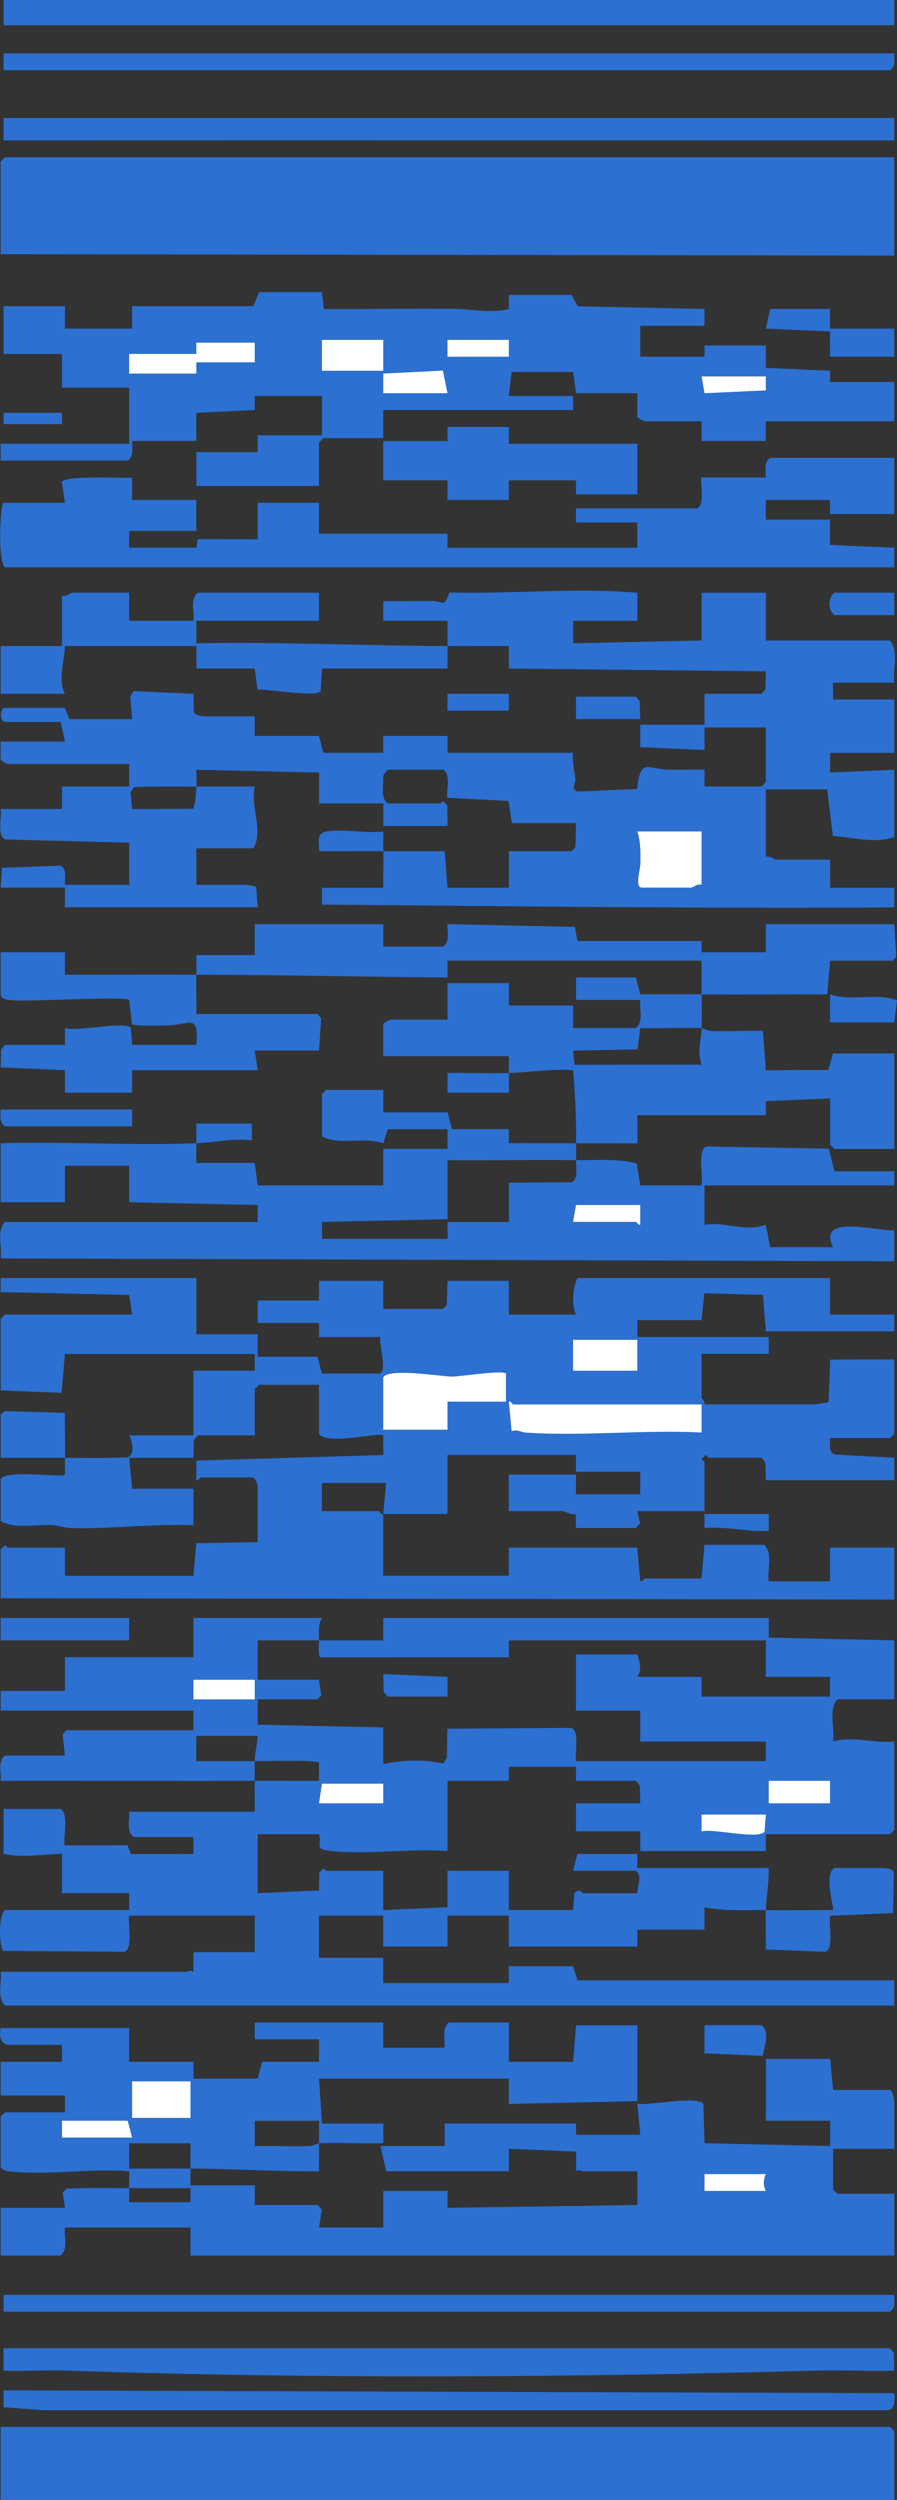 <?xml version="1.0" encoding="UTF-8"?> <svg xmlns="http://www.w3.org/2000/svg" width="121" height="337" viewBox="0 0 121 337" fill="none"><rect x="0" y="0" width="121" height="337" fill="#333333" stroke="none"/><g clip-path="url(#clip0_2476_189)"><path d="M103.303 257.481C100.546 257.47 97.723 257.659 95.034 257.102L95.034 260.131L85.968 260.131L85.968 262.401L68.633 262.401L68.633 258.235L60.36 258.235L60.36 262.401L51.693 262.401L51.693 258.235L43.025 258.235L43.025 263.917L51.693 263.917L51.693 267.324L68.633 267.324L68.633 265.054L77.3 265.054L77.892 266.949L120.633 266.949L120.633 270.357L0.682 270.357C-0.473 269.257 0.296 267.275 0.091 265.812L25.107 265.812C25.352 265.812 25.703 265.513 26.089 265.812L26.089 263.159L34.366 263.159L34.366 258.235L17.425 258.235C17.213 259.308 18.001 262.719 16.779 263.106L0.461 262.992C-0.106 262.613 -0.268 258.107 0.682 257.477L17.425 257.477L17.425 255.207L8.364 255.207L8.364 249.905C5.603 249.946 3.249 250.492 0.485 249.905L0.485 243.848L8.167 243.848C9.401 244.473 8.403 248.434 8.754 248.771L17.209 248.745L17.638 249.931L26.093 249.908L26.093 247.634L18.013 247.634C16.984 246.827 17.532 245.368 17.422 244.227L34.362 244.227C34.386 242.843 34.33 241.445 34.362 240.061C37.245 240.05 40.147 240.069 43.029 240.061L43.029 237.628C42.97 237.215 35.3 237.416 34.362 237.412C34.401 236.207 34.677 235.183 34.756 234.005L26.483 234.005L26.483 237.416C29.102 237.423 31.74 237.401 34.362 237.416C34.334 238.295 34.382 239.186 34.362 240.065C22.942 240.114 11.507 240.027 0.087 240.065C0.197 238.924 -0.347 237.461 0.678 236.654L8.754 236.654L8.454 233.796L8.947 233.246L26.085 233.246L26.085 230.597L0.091 230.597L0.091 227.948L8.758 227.948L8.758 223.403L26.093 223.403L26.093 218.101L43.428 218.101C42.883 219.075 43.017 220.083 43.033 221.129C40.281 221.144 37.513 221.118 34.76 221.129L34.76 226.432L43.033 226.432L43.329 228.531L42.836 229.081L34.76 229.081L34.76 232.492L51.701 232.867L51.701 237.791C54.24 237.249 57.269 237.154 59.788 237.738L60.281 236.946L60.34 233.038L77.052 232.924C78.251 233.303 77.502 236.385 77.699 237.416L103.307 237.416L103.307 234.766L86.366 234.766L86.366 230.601L77.699 230.601L77.699 223.028L85.972 223.028C86.299 224.127 86.634 224.988 85.972 226.056L94.639 226.056L94.639 228.706L111.974 228.706L111.974 226.056L103.307 226.056L103.307 221.133L68.641 221.133L68.641 223.407L43.262 223.411C42.84 223.35 43.041 221.645 43.033 221.133C45.916 221.118 48.818 221.144 51.701 221.133L51.701 218.101L103.701 218.101L103.701 220.754L120.641 221.129L120.641 229.081L112.96 229.081C111.733 230.502 112.628 232.966 112.372 234.759C115.14 233.986 117.782 235.043 120.641 234.759L120.641 246.687L120.05 247.255L103.307 247.255L103.307 249.525L86.366 249.525L86.366 246.876L77.699 246.876L77.699 243.09L86.366 243.09L86.303 240.687L85.775 240.061L77.699 240.061L77.699 238.166L68.637 238.166L68.637 240.061L60.364 240.061L60.364 249.529C55.317 249.131 49.382 250.086 44.445 249.491C42.359 249.241 43.439 248.809 43.033 247.259L34.76 247.259L34.76 255.211L43.033 254.836L43.077 252.417L43.621 251.891C43.782 251.879 43.917 252.182 44.015 252.182L51.697 252.182L51.697 257.485L60.36 257.102L60.36 252.182L68.637 252.182L68.637 257.485L77.304 257.485L77.486 255.196L77.939 254.866C78.27 254.809 78.57 255.215 78.681 255.215L85.968 255.215C85.964 254.199 86.713 252.918 85.771 252.186L77.3 252.186L77.892 249.916L85.968 249.916L85.968 251.811L103.697 251.811C103.756 253.729 103.374 255.575 103.303 257.493C106.315 257.508 109.348 257.485 112.36 257.493C112.581 257.295 111.063 252.599 112.557 251.815L118.468 251.815C119.163 251.815 120.381 251.762 120.578 252.436L120.464 257.894L111.966 258.247C111.753 259.319 112.546 262.734 111.323 263.117L103.299 262.791C103.35 261.033 103.236 259.247 103.299 257.489L103.303 257.481ZM26.093 226.432L26.093 229.081L34.366 229.081L34.366 226.432L26.093 226.432ZM43.424 240.444L43.029 243.093L51.697 243.093L51.697 240.444L43.424 240.444ZM94.639 244.61L94.639 246.884C96.197 246.448 102.329 248.032 103.133 246.906L103.307 244.61L94.639 244.61ZM103.697 240.065L103.697 243.093L111.97 243.093L111.97 240.065L103.697 240.065Z" fill="#2C70D1"></path><path d="M8.758 196.519C11.558 196.519 14.369 196.572 17.173 196.466C18.269 196.117 17.855 194.264 17.425 193.491L26.093 193.491L26.093 184.781L34.366 184.781L34.366 182.511L8.758 182.511L8.309 187.76L0.091 187.434L0.091 177.777L0.682 177.208L17.82 177.208L17.422 174.562L0.091 174.183L0.091 172.288L26.487 172.288L26.487 179.861L34.76 179.861L34.76 182.89L42.836 182.89L43.428 185.16L51.109 185.16C52.379 185.16 51.054 181.044 51.306 180.236L43.033 180.236L43.033 178.341L34.76 178.341L34.76 175.313L43.033 175.313L43.033 172.664L51.7 172.664L51.7 176.45L59.776 176.45L60.273 175.9L60.364 172.664L68.637 172.664L68.637 177.208L77.699 177.208C77.048 175.832 77.3 173.524 77.896 172.285L111.974 172.285L111.974 177.208L120.641 177.208L120.641 179.478L103.306 179.478L102.916 174.555L95.01 174.343L94.639 177.962L85.972 177.962L85.972 180.233L103.701 180.233L103.701 182.503L94.639 182.503L94.639 188.37C94.639 188.495 95.16 188.946 95.033 189.318L109.805 189.318C110.022 189.318 111.67 189.102 111.777 188.954L111.99 183.276L120.637 183.257L120.637 193.29L120.046 193.858L111.97 193.858C111.978 194.601 111.714 195.803 112.613 196.08L120.637 196.508L120.637 199.54L103.303 199.54L103.239 197.137L102.711 196.512L95.621 196.512C95.479 196.512 95.302 195.894 95.029 196.318L94.643 196.701C94.659 196.845 95.029 196.963 95.029 197.08L95.029 203.705L85.968 203.705L86.338 205.362L85.771 205.976L77.695 205.976L77.667 204.103C77.072 204.282 76.212 203.702 75.92 203.702L68.633 203.702L68.633 198.778L77.695 198.778L77.695 201.428L86.362 201.428L86.362 198.399L77.695 198.399L77.695 196.129L60.36 196.129L60.36 204.081L51.693 204.081L52.087 199.915L43.42 199.915L43.42 203.702L51.101 203.702L51.693 204.27L51.693 212.412L68.633 212.412L68.633 208.625L85.968 208.625L86.366 213.17C86.674 213.253 86.839 212.791 86.954 212.791L94.635 212.791L95.029 208.246L103.105 208.246C104.288 209.451 103.468 211.597 103.697 213.17L111.97 213.17L111.97 208.625L120.637 208.625L120.637 215.63L0.091 215.451L0.091 208.826L0.682 208.341C0.844 208.33 0.978 208.637 1.077 208.637L8.758 208.637L8.758 212.423L26.093 212.423L26.475 208.038L34.76 207.879L34.76 200.495C34.76 200.12 34.539 199.411 34.169 199.169L27.079 199.169C26.996 199.169 26.633 199.733 26.491 199.548L26.483 196.894L51.7 196.14L51.7 193.487C51.215 193.025 44.137 194.867 43.033 193.301L43.033 186.676L34.957 186.676L34.366 187.245L34.366 193.491L26.684 193.491L26.156 194.116L26.093 196.519L17.425 196.519L17.82 200.685L26.093 200.685L26.093 205.608C20.619 205.403 15.205 206.101 9.728 206.002C8.801 205.987 7.938 205.642 7.003 205.593C4.799 205.476 1.873 206.154 0.095 205.04L0.095 199.358C1.069 198.066 8.328 199.225 8.762 198.793C8.782 198.039 8.73 197.273 8.762 196.519C5.879 196.519 2.977 196.519 0.095 196.519L0.095 190.652L0.67 190.224L8.762 190.459C8.707 192.471 8.833 194.51 8.762 196.519L8.758 196.519ZM51.697 185.728L51.697 192.733L60.364 192.733L60.364 188.946L68.243 188.946L68.243 185.156C67.73 184.663 62.075 185.577 60.956 185.569C59.532 185.562 52.146 184.337 51.697 185.728ZM70.806 193.112C78.515 193.654 86.867 192.706 94.639 193.112L94.639 189.325L69.228 189.325C69.146 189.325 68.783 188.761 68.641 188.946L69.016 192.941C69.737 192.638 70.376 193.081 70.806 193.112ZM77.304 180.615L77.304 184.781L85.972 184.781L85.972 180.615L77.304 180.615Z" fill="#2C70D1"></path><path d="M26.483 106.024C29.105 106.035 31.744 106.016 34.366 106.024C33.751 108.726 35.592 112.062 34.169 114.355L26.487 114.355L26.487 119.278L32.986 119.278C33.305 119.278 34.429 119.396 34.575 119.623L34.756 122.307L8.758 122.307L8.758 119.657L0.091 119.657L0.264 116.981L8.111 116.682C9.093 116.993 8.715 118.463 8.758 119.278L17.425 119.278L17.425 113.597L0.737 113.165C-0.438 112.797 0.264 110.038 0.091 109.052L8.364 109.052L8.364 106.024L17.425 106.024L17.425 102.995L1.077 102.995C0.97 102.995 0.158 102.609 0.079 102.359L0.095 99.967L8.762 99.967L8.171 97.318L0.682 97.318C-0.059 97.318 -0.059 95.423 0.682 95.423L8.758 95.423L9.35 96.939L17.82 96.939L17.579 93.933L18.009 93.167L26.093 93.528L26.152 95.953C26.262 96.393 27.118 96.56 27.469 96.56L34.362 96.56L34.362 99.209L43.029 99.209L43.621 101.479L51.697 101.479L51.697 99.209L60.364 99.209L60.364 101.479L77.304 101.479C77.147 102.673 77.498 103.822 77.612 104.989C77.679 105.687 76.961 106.312 77.884 106.702L85.936 106.365C86.433 102.154 87.178 103.651 90.116 103.75C91.753 103.803 93.405 103.719 95.037 103.75L95.037 106.024L102.719 106.024L103.31 105.455L103.31 98.072L95.037 98.072L95.037 101.104L86.37 100.725L86.37 97.693L95.037 97.693L95.037 93.528L102.719 93.528L103.247 92.902L103.31 90.499L68.641 90.124L68.641 87.092C65.892 87.084 63.124 87.107 60.372 87.092C60.352 88.096 60.388 89.116 60.372 90.12L43.431 90.12L43.258 93.175C42.619 94.054 36.18 92.83 34.736 92.986L34.366 90.12L26.487 90.12L26.487 87.092L8.758 87.092C8.711 89.222 7.772 91.451 8.758 93.528L0.091 93.528L0.091 87.092L8.364 87.092L8.364 80.277C8.869 80.485 9.531 79.898 9.744 79.898L17.425 79.898L17.425 83.684L26.093 83.684C26.239 82.437 25.604 80.8 26.684 79.898L43.033 79.898L43.033 83.684L26.487 83.684L26.487 86.716C37.785 86.508 49.074 87.043 60.368 87.092C60.392 85.958 60.352 84.814 60.368 83.684L51.701 83.684L51.701 81.031C53.869 81.069 56.05 80.993 58.223 81.016C59.875 81.031 59.887 82.017 60.608 79.875C69.118 80.087 77.482 79.201 85.976 79.898L85.976 83.688L77.308 83.688L77.308 86.72L94.643 86.341L94.643 79.906L103.31 79.906L103.31 86.341L120.054 86.341C121.28 87.763 120.385 90.226 120.645 92.023L112.372 92.023L112.372 94.293L120.645 94.293L120.645 101.487L111.978 101.487L111.978 104.14L120.645 103.761L120.645 112.85C117.905 113.737 115.113 112.888 112.345 112.687L111.583 106.414L103.31 106.414L103.31 115.503C103.815 115.295 104.478 115.882 104.691 115.882L111.978 115.882L111.978 119.669L120.645 119.669L120.645 122.322C94.891 122.485 69.138 122.159 43.435 121.943L43.435 119.669L51.705 119.669C51.669 118.035 51.752 116.379 51.705 114.745C48.822 114.726 45.92 114.757 43.037 114.745C43.088 113.646 42.588 112.346 44.023 112.092C46.2 111.705 49.398 112.376 51.709 112.092C51.728 112.971 51.681 113.862 51.709 114.745C54.461 114.76 57.229 114.734 59.981 114.745L60.376 119.669L68.649 119.669L68.649 114.745L77.119 114.745L77.616 114.196L77.707 110.959L69.039 110.959L68.602 107.968L60.372 107.551C60.092 107.282 60.928 104.277 59.784 103.761L52.3 103.761L51.772 104.39C51.657 104.735 51.72 105.095 51.689 105.448C51.606 106.388 51.495 107.722 52.3 108.306L59.39 108.306C59.489 108.306 59.623 107.999 59.784 108.014L60.328 108.541L60.376 111.338L51.709 111.338L51.709 108.309L43.041 108.309L43.041 104.144L26.495 103.765C26.444 104.512 26.57 105.292 26.495 106.039C23.695 106.028 20.88 105.997 18.08 106.092L17.599 106.808L17.828 109.067L26.061 109.026C26.408 108.048 26.396 107.051 26.495 106.039L26.483 106.024ZM85.972 112.081C86.429 113.479 86.406 114.988 86.386 116.455C86.378 117.156 85.609 119.654 86.563 119.654L93.259 119.654C93.472 119.654 94.134 119.07 94.639 119.274L94.639 112.081L85.972 112.081Z" fill="#2C70D1"></path><path d="M25.698 292.321C25.726 293.075 25.675 293.841 25.698 294.595L34.37 294.595L34.37 297.244L42.84 297.244L43.404 297.858L43.037 300.273L51.705 300.273L51.705 295.349L60.372 295.349L60.372 297.623L85.98 297.244L85.98 292.7L78.689 292.7C78.444 292.7 78.093 292.4 77.707 292.7L77.707 290.043L68.641 289.664L68.641 292.696L52.099 292.696L51.31 289.289L59.977 289.289L59.977 286.26L77.707 286.26L77.707 287.776L86.374 287.776L85.98 283.611C87.604 283.846 94.075 282.489 94.872 283.588L95.041 288.913L111.982 289.292L111.982 285.885L103.318 285.885L103.318 277.554L111.986 277.554L112.38 281.72L120.062 281.72C120.444 281.958 120.653 283.08 120.653 283.425L120.653 289.672L112.38 289.672L112.38 295.164L112.971 295.732L120.653 295.732L120.653 304.063L25.698 304.063L25.698 300.273L8.762 300.273C8.604 301.52 9.251 303.157 8.167 304.059L0.091 304.059L0.091 297.623L8.758 297.623L8.466 295.524L9.01 295.027C11.81 294.925 14.626 294.966 17.425 294.974C17.469 295.599 17.39 296.244 17.425 296.869L25.702 296.869L25.702 294.97C22.95 294.97 20.182 294.978 17.429 294.97C17.378 294.22 17.469 293.447 17.429 292.696C12.394 292.268 6.364 293.272 1.451 292.719C0.879 292.654 0.438 292.673 0.091 292.131L0.091 285.317L0.682 284.748L8.758 284.748L8.758 282.478L0.091 282.478L0.091 277.933L8.364 277.933L8.364 275.663L1.471 275.663C-0.008 275.663 -0.106 274.594 0.091 273.393L17.425 273.393L17.425 277.937L26.093 277.937L26.093 280.207L34.76 280.207L35.352 277.937L43.033 277.937L43.033 274.909L34.366 274.909L34.366 272.638L51.701 272.638L51.701 276.046L59.974 276.046C60.084 274.905 59.536 273.446 60.565 272.638L68.641 272.638L68.641 277.941L77.308 277.941L77.703 273.017L85.976 273.017L85.976 283.24L68.641 283.619L68.641 280.207L43.037 280.207L43.431 286.264L51.705 286.264L51.705 288.917C48.826 288.985 45.916 288.815 43.037 288.917C43.01 287.913 43.057 286.893 43.037 285.889L34.37 285.889L34.37 289.3C36.795 289.243 39.248 289.372 41.677 289.3C42.26 289.281 42.808 288.929 43.033 288.917C43.065 290.176 43.01 291.449 43.033 292.707C37.244 292.73 31.487 292.374 25.698 292.328C25.655 291.199 25.73 290.051 25.698 288.921L17.425 288.921L17.425 292.332C20.174 292.344 22.946 292.31 25.698 292.332L25.698 292.321ZM8.364 285.881L8.364 288.152L17.82 288.152L17.228 285.881L8.364 285.881ZM17.82 280.583L17.82 285.506L25.698 285.506L25.698 280.583L17.82 280.583ZM95.033 293.075L95.033 295.345L103.306 295.345C102.932 294.557 102.963 293.856 103.306 293.075L95.033 293.075Z" fill="#2C70D1"></path><path d="M120.637 21.203L120.637 34.457L0.091 34.267L0.091 21.771L0.682 21.203L120.637 21.203Z" fill="#2C70D1"></path><path d="M0.091 59.825L17.425 59.825L17.425 52.252L8.364 52.252L8.364 47.708L0.485 47.708L0.485 41.272L8.758 41.272L8.758 44.3L17.82 44.3L17.82 41.272L34.169 41.272L34.957 39.377L43.428 39.377L43.684 41.666C49.575 41.7 55.478 41.56 61.37 41.632C63.72 41.662 66.07 42.284 68.645 41.651L68.645 39.756L77.111 39.756L77.947 41.294L95.037 41.647L95.037 43.921L86.37 43.921L86.37 48.087L95.037 48.087L95.037 46.571L103.31 46.571L103.31 49.595L111.978 49.974L111.978 51.49L120.641 51.49L120.641 56.793L103.306 56.793L103.306 59.442L94.639 59.442L94.639 56.793L86.958 56.793C86.847 56.793 86.039 56.406 85.96 56.156L85.976 53.006L77.703 53.006L77.32 50.141L69.012 50.141L68.641 53.382L77.308 53.382L77.308 55.277L51.7 55.277L51.7 59.063L43.625 59.063L43.033 59.632L43.033 65.499L26.487 65.499L26.487 60.954L34.76 60.954L34.76 58.684L43.428 58.684L43.428 53.382L34.366 53.382L34.366 55.273L26.483 55.652L26.483 59.442L17.82 59.442C17.796 60.363 18.119 61.481 17.228 62.091L0.091 62.091L0.091 59.821L0.091 59.825ZM17.425 47.711L17.425 50.361L26.487 50.361L26.487 48.845L34.366 48.845L34.366 46.195L26.487 46.195L26.487 47.711L17.425 47.711ZM43.424 45.816L43.424 49.982L51.697 49.982L51.697 45.816L43.424 45.816ZM51.697 53.01L60.364 53.01L59.745 49.959L51.697 50.357L51.697 53.01ZM60.364 45.816L60.364 48.087L68.637 48.087L68.637 45.816L60.364 45.816ZM103.303 50.74L94.635 50.74L95.029 53.01L103.303 52.627L103.303 50.74Z" fill="#2C70D1"></path><path d="M77.699 156.385C80.439 156.426 83.227 156.146 85.897 156.836L86.37 159.792L94.643 159.792C94.872 158.685 94.048 154.937 95.286 154.546L111.804 154.846L112.565 157.901L120.641 157.901L120.641 159.796L95.033 159.796L95.033 165.098C97.837 164.659 100.664 166.118 103.302 165.098L103.898 168.13L112.368 168.13C110.16 163.669 118.05 165.917 120.637 165.864L120.637 170.029L0.091 169.639C0.319 168.066 -0.501 165.917 0.682 164.715L34.76 164.715L34.76 162.441L17.425 162.066L17.425 157.143L8.762 157.143L8.762 162.066L0.091 162.066L0.091 154.114C8.864 153.868 17.721 154.444 26.483 154.114C26.483 153.231 26.483 152.344 26.483 151.461L33.971 151.461L33.971 153.739C31.479 153.398 28.81 154.027 26.483 154.114C26.483 154.997 26.483 155.884 26.483 156.767L34.362 156.767L34.76 159.796L51.7 159.796L51.7 154.872L60.368 154.872L60.368 152.223L52.292 152.223L51.7 154.118C49.039 153.197 45.738 154.47 43.431 153.17L43.431 147.489L44.023 146.92L51.704 146.92L51.704 149.949L60.372 149.949L60.963 152.219L68.645 152.219L68.645 154.114C71.657 154.099 74.69 154.126 77.707 154.114C77.75 150.809 77.58 147.553 77.316 144.267C74.406 144.04 71.535 144.551 68.649 144.646C68.661 145.529 68.645 146.416 68.649 147.299L60.372 147.299L60.372 144.646C63.12 144.582 65.9 144.741 68.645 144.646C68.637 143.888 68.657 143.126 68.645 142.372L51.7 142.372L51.689 138.089C51.767 137.839 52.58 137.449 52.686 137.449L60.368 137.449L60.368 132.525L68.641 132.525L68.641 135.553L77.308 135.553L77.308 138.582L85.778 138.582C86.859 137.68 86.224 136.042 86.37 134.795L77.703 134.795L77.703 131.767L85.778 131.767L86.37 134.041C89.122 134.049 91.891 134.026 94.643 134.041C94.623 132.533 94.659 131.005 94.643 129.497L60.368 129.497L60.368 131.771C49.066 131.676 37.8 131.426 26.487 131.392C26.436 133.15 26.523 134.932 26.487 136.694L42.836 136.694L43.329 137.248L43.033 141.618L34.366 141.618L34.76 144.267L17.82 144.267L17.82 147.296L8.758 147.296L8.758 144.263L0.091 143.888L0.154 141.485L0.682 140.86L8.758 140.86L8.758 138.586C10.304 139.116 16.96 137.604 17.646 138.563L17.82 140.86L26.487 140.86C26.854 136.539 25.533 138.142 22.761 138.226C21.83 138.252 18.285 138.37 17.796 138.044L17.429 134.799C16.865 134.257 3.782 135.083 1.451 134.822C0.879 134.758 0.438 134.776 0.091 134.234L0.091 128.367L8.758 128.367L8.758 131.399C14.661 131.411 20.584 131.377 26.487 131.399C26.515 130.52 26.467 129.626 26.487 128.746L34.37 128.746L34.37 124.585L51.704 124.585L51.704 127.613L59.78 127.613C60.754 126.897 60.297 125.619 60.368 124.581L77.541 124.948L77.9 126.855L94.643 126.855L94.643 128.371L103.31 128.371L103.31 124.585L120.645 124.585L120.89 128.94L120.448 129.504L111.978 129.504L111.587 134.049C105.948 134.026 100.286 134.075 94.647 134.049C94.667 135.553 94.686 137.089 94.647 138.593C91.898 138.514 89.122 138.65 86.374 138.593L86.007 141.459L77.316 141.625L77.509 143.536L94.647 143.517C93.996 141.678 94.604 140.227 94.647 138.597C94.86 138.605 95.432 138.953 96.003 138.98C98.298 139.082 100.621 138.896 102.916 138.98L103.314 144.279L111.737 144.225L112.376 142.008L120.649 142.008L120.649 154.884L112.573 154.884L111.982 154.315L111.982 148.069L103.314 148.444L103.314 150.339L85.984 150.339L85.984 154.129C83.231 154.137 80.463 154.114 77.71 154.129C77.699 154.884 77.742 155.645 77.71 156.4C71.941 156.309 66.145 156.464 60.376 156.4L60.376 164.352L43.435 164.727L43.435 167.001L60.376 167.001L60.376 164.731L68.649 164.731L68.649 159.428L77.064 159.375C78.073 159.057 77.675 157.256 77.71 156.4L77.699 156.385ZM77.699 162.441L77.304 164.712L85.775 164.712C85.857 164.712 86.22 165.276 86.362 165.091L86.362 162.441L77.699 162.441Z" fill="#2C70D1"></path><path d="M0.091 327.157L120.046 327.157L120.637 327.722L120.637 337L0.091 337L0.091 327.157Z" fill="#2C70D1"></path><path d="M0.485 67.777L8.758 67.777L8.344 64.999C8.592 64.013 16.55 64.528 17.82 64.366L17.82 67.398L26.483 67.398L26.483 71.563L17.421 71.563L17.421 73.834L26.483 73.834L26.696 72.674L34.756 72.7L34.756 67.777L43.025 67.777L43.025 71.942L60.36 71.942L60.36 73.837L85.968 73.837L85.968 70.43L77.695 70.43L77.695 68.535L94.044 68.535C95.223 67.981 94.324 64.661 94.631 64.369L103.302 64.369C103.33 63.452 102.999 62.334 103.89 61.72L120.633 61.72L120.633 69.293L111.966 69.293L111.966 67.398L103.299 67.398L103.299 70.047L111.966 70.047L111.966 73.458L120.629 73.837L120.629 76.483L0.678 76.483C-0.335 75.85 0.02 67.773 0.481 67.773L0.485 67.777Z" fill="#2C70D1"></path><path d="M0.485 3.57628e-06L0.485 3.407L120.637 3.407L120.637 -1.67574e-06L0.485 3.57628e-06Z" fill="#2C70D1"></path><path d="M0.485 316.552L120.046 316.552L120.574 317.177L120.637 319.58C117.163 319.667 113.658 319.466 110.18 319.561C77.04 320.494 42.079 320.713 8.967 319.561C6.148 319.463 3.297 319.664 0.477 319.58L0.477 316.548L0.485 316.552Z" fill="#2C70D1"></path><path d="M0.485 15.904L120.637 15.904L120.641 18.932L36.121 18.913L0.481 18.932L0.485 15.904Z" fill="#2C70D1"></path><path d="M0.485 309.358L120.637 309.358C120.653 310.173 120.842 311.109 120.046 311.628L0.485 311.628L0.485 309.358Z" fill="#2C70D1"></path><path d="M0.481 322.23L120.409 322.605C120.807 322.605 120.681 323.26 120.653 323.567C120.566 324.557 120.448 324.928 119.277 324.902L5.785 324.902L0.481 324.507L0.481 322.233L0.481 322.23Z" fill="#2C70D1"></path><path d="M0.485 7.194L120.637 7.194C120.653 8.009 120.842 8.945 120.046 9.464L0.485 9.464L0.485 7.194Z" fill="#2C70D1"></path><path d="M51.697 59.45L60.364 59.45L60.364 57.554L68.637 57.554L68.637 59.825L85.972 59.825L85.972 66.644L77.699 66.644L77.699 64.748L68.637 64.748L68.637 67.398L60.364 67.398L60.364 64.748L51.697 64.748L51.697 59.45Z" fill="#2C70D1"></path><path d="M111.97 41.651L111.97 44.3L120.638 44.3L120.638 48.087L111.97 48.087L111.974 44.679L103.303 44.304L103.894 41.651L111.97 41.651Z" fill="#2C70D1"></path><path d="M0.091 218.105L0.091 221.133L17.425 221.133L17.425 218.105L0.091 218.105Z" fill="#2C70D1"></path><path d="M0.091 149.566L17.82 149.566L17.82 151.836L0.682 151.836C-0.114 151.313 0.075 150.377 0.091 149.566Z" fill="#2C70D1"></path><path d="M95.034 273.006L102.716 273.006C103.938 274.048 103.09 275.78 102.881 277.141L95.03 276.796L95.03 273.006L95.034 273.006Z" fill="#2C70D1"></path><path d="M111.97 137.828L111.97 134.041C114.837 135.038 118.122 133.799 121 134.833L120.638 137.828L111.97 137.828Z" fill="#2C70D1"></path><path d="M77.699 93.906L85.775 93.906L86.303 94.532L86.367 96.935L77.699 96.935L77.699 93.906Z" fill="#2C70D1"></path><path d="M120.638 79.894L120.638 82.922L112.562 82.922C111.643 82.191 111.679 80.573 112.562 79.894L120.638 79.894Z" fill="#2C70D1"></path><path d="M60.364 93.528L60.364 95.798L68.637 95.798L68.637 93.528L60.364 93.528Z" fill="#2C70D1"></path><path d="M95.034 204.092L103.701 204.092L103.701 206.366C100.795 206.544 97.956 205.714 95.034 205.987L95.034 204.092Z" fill="#2C70D1"></path><path d="M0.485 55.659L0.485 57.175L8.364 57.175L8.364 55.659L0.485 55.659Z" fill="#2C70D1"></path><path d="M103.697 240.065L103.697 243.093L111.97 243.093L111.97 240.065L103.697 240.065Z" fill="white"></path><path d="M43.424 240.444L51.697 240.444L51.697 243.093L43.029 243.093L43.424 240.444Z" fill="white"></path><path d="M26.093 226.435L26.093 229.085L34.366 229.085L34.366 226.435L26.093 226.435Z" fill="white"></path><path d="M94.64 244.61L103.307 244.61L103.133 246.906C102.329 248.032 96.193 246.448 94.636 246.884L94.636 244.61L94.64 244.61Z" fill="white"></path><path d="M70.806 193.112C70.376 193.081 69.738 192.642 69.016 192.941L68.641 188.946C68.783 188.761 69.142 189.325 69.229 189.325L94.64 189.325L94.64 193.112C86.863 192.706 78.516 193.654 70.806 193.112Z" fill="white"></path><path d="M51.697 185.728C52.142 184.337 59.532 185.562 60.956 185.569C62.075 185.577 67.73 184.663 68.247 185.156L68.247 188.946L60.364 188.946L60.364 192.733L51.697 192.733L51.697 185.728Z" fill="white"></path><path d="M77.305 180.615L77.305 184.781L85.972 184.781L85.972 180.615L77.305 180.615Z" fill="white"></path><path d="M85.972 112.081L94.639 112.081L94.639 119.274C94.135 119.066 93.472 119.654 93.259 119.654L86.564 119.654C85.609 119.654 86.378 117.156 86.386 116.455C86.406 114.988 86.43 113.479 85.972 112.081Z" fill="white"></path><path d="M17.82 280.579L17.82 285.502L25.698 285.502L25.698 280.579L17.82 280.579Z" fill="white"></path><path d="M8.364 285.881L17.228 285.881L17.82 288.155L8.364 288.155L8.364 285.881Z" fill="white"></path><path d="M95.034 293.075L103.307 293.075C102.964 293.86 102.932 294.561 103.307 295.345L95.034 295.345L95.034 293.075Z" fill="white"></path><path d="M17.425 47.711L26.483 47.711L26.483 46.195L34.366 46.195L34.366 48.845L26.483 48.845L26.483 50.361L17.425 50.361L17.425 47.711Z" fill="white"></path><path d="M43.424 45.816L43.424 49.982L51.697 49.982L51.697 45.816L43.424 45.816Z" fill="white"></path><path d="M51.697 53.01L51.697 50.357L59.745 49.959L60.364 53.01L51.697 53.01Z" fill="white"></path><path d="M60.364 45.816L60.364 48.087L68.637 48.087L68.637 45.816L60.364 45.816Z" fill="white"></path><path d="M103.303 50.74L103.307 52.627L95.034 53.01L94.639 50.74L103.303 50.74Z" fill="white"></path><path d="M77.699 162.441L86.367 162.441L86.367 165.091C86.221 165.28 85.862 164.712 85.775 164.712L77.305 164.712L77.699 162.441Z" fill="white"></path><path d="M52.288 228.706L51.76 228.08L51.697 225.674L60.368 226.053L60.364 228.706L52.288 228.706Z" fill="#2C70D1"></path></g><defs><clipPath id="clip0_2476_189"><rect width="337" height="121" fill="white" transform="translate(0 337) rotate(-90)"></rect></clipPath></defs></svg> 